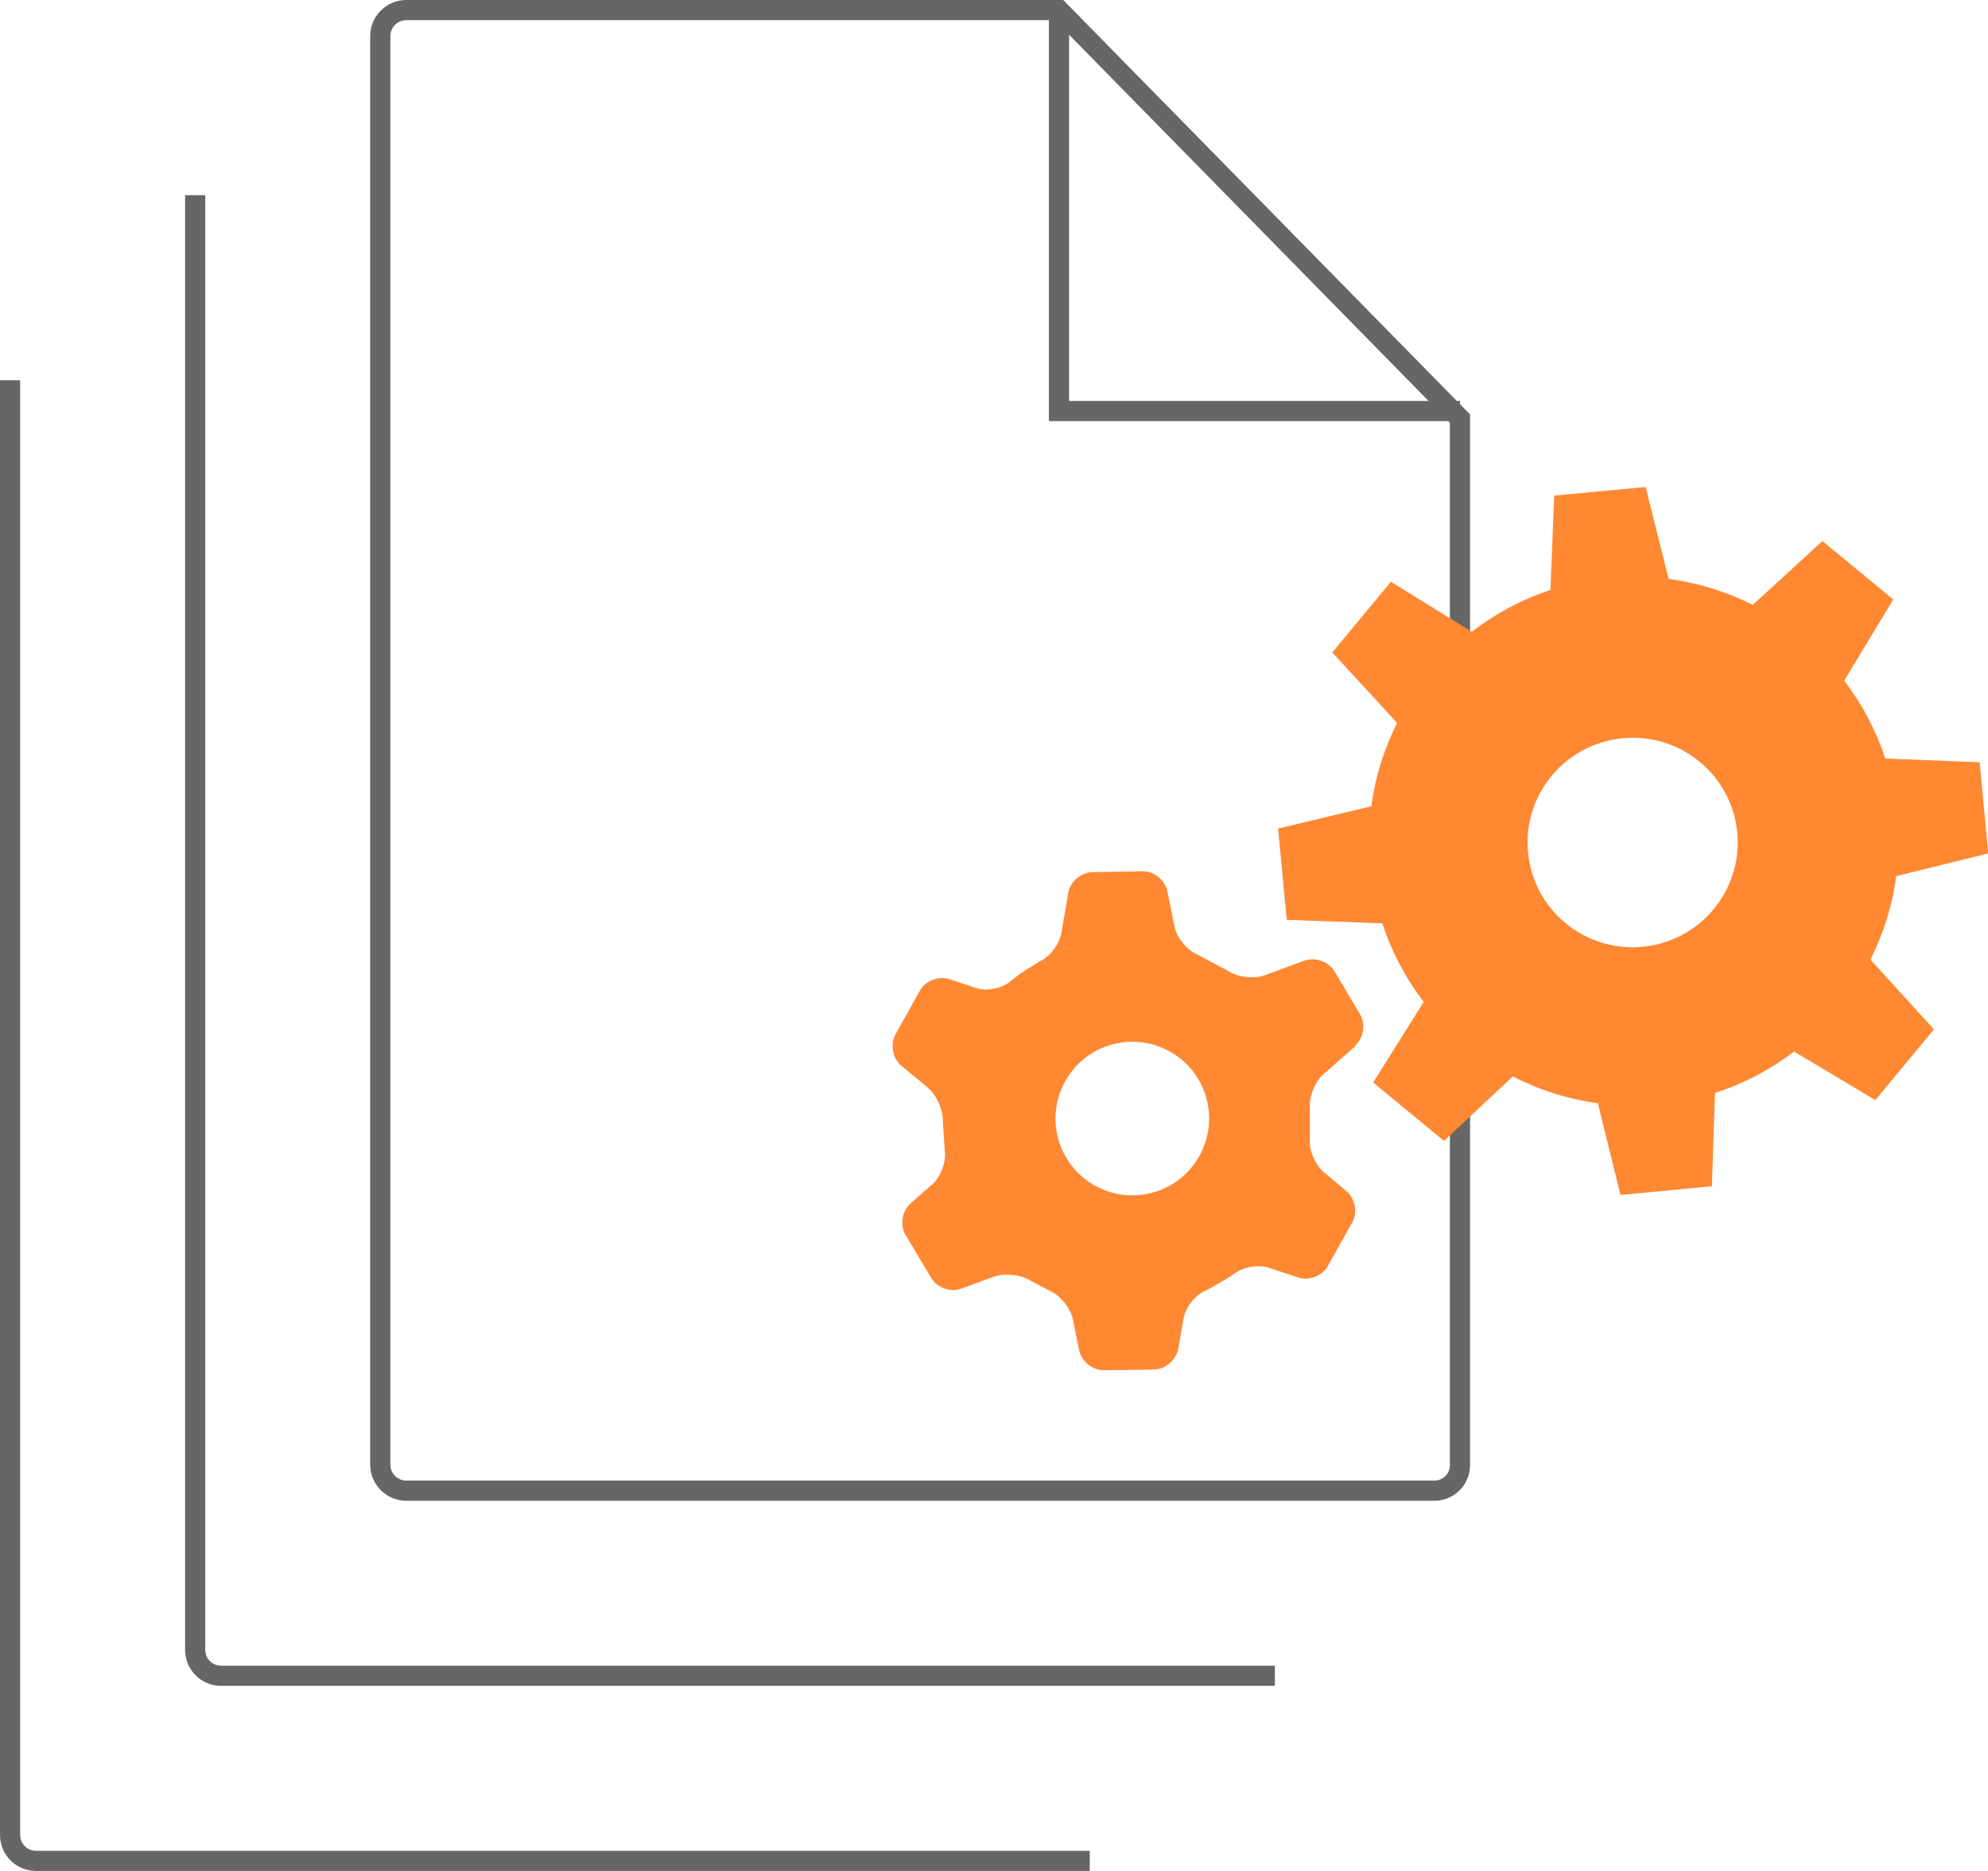 <?xml version="1.0" encoding="UTF-8"?>
<svg id="Layer_2" xmlns="http://www.w3.org/2000/svg" viewBox="0 0 147.89 139.19">
  <defs>
    <style>
      .cls-1 {
        fill: none;
        stroke: #666;
        stroke-miterlimit: 10;
        stroke-width: 1.5px;
      }

      .cls-2 {
        fill: #f83;
      }
    </style>
  </defs>
  <g id="Art">
    <g>
      <g>
        <path class="cls-1" d="M94.84,124.67H16.44c-1.06,0-1.92-.86-1.92-1.93V14.52"/>
        <path class="cls-1" d="M81.07,138.44H2.67c-1.06,0-1.92-.86-1.92-1.93V28.29"/>
        <g>
          <path class="cls-1" d="M108.61,31.14v77.86c0,1.05-.85,1.9-1.9,1.9H30.22c-1.06,0-1.93-.87-1.93-1.93V2.68c0-1.06.87-1.93,1.93-1.93h48.56l29.83,30.39Z"/>
          <polyline class="cls-1" points="108.61 30.58 78.78 30.58 78.78 .75"/>
        </g>
      </g>
      <g>
        <path class="cls-2" d="M100.81,77.79c.51-.45.72-1.22.55-1.88-.04-.16-.1-.31-.18-.45l-1.91-3.2c-.44-.73-1.44-1.08-2.24-.79l-2.96,1.09c-.8.29-2.02.14-2.71-.33l-2.25-1.2c-.75-.3-1.51-1.19-1.71-2,0-.03-.01-.06-.02-.09l-.54-2.64s0-.04-.01-.06c-.2-.8-1-1.43-1.83-1.42l-3.73.06c-.85.02-1.66.7-1.8,1.54l-.51,2.97c-.14.83-.85,1.78-1.56,2.1l-.61.38c-1.02.6-1.57,1.1-1.57,1.1-.63.56-1.8.8-2.61.53l-1.97-.65c-.8-.27-1.8.11-2.21.85l-1.81,3.25c-.23.4-.27.9-.16,1.36.09.38.29.73.59.97l1.97,1.64c.48.39.87,1.1,1.04,1.79.06.25.09.5.08.73l.14,2.12c.13.84-.28,1.98-.91,2.53l-1.64,1.45c-.51.45-.71,1.22-.55,1.88.04.16.1.32.19.46l1.91,3.2c.43.73,1.44,1.08,2.23.79l2.42-.89c.8-.29,2.03-.16,2.74.3l1.42.75c.76.32,1.5,1.22,1.7,2.03,0,.03,0,.05.02.08l.47,2.32s.01.05.02.07c.2.79,1,1.42,1.82,1.41l3.72-.05c.85-.02,1.66-.71,1.81-1.54l.4-2.27c.14-.84.9-1.78,1.68-2.09,0,0,.29-.12,1.11-.61.77-.46.93-.58.93-.58.65-.54,1.85-.75,2.64-.48l2.16.72c.8.27,1.8-.12,2.21-.85l1.82-3.26c.22-.4.27-.89.15-1.34-.09-.38-.3-.73-.59-.98l-1.68-1.41c-.44-.36-.8-1-.96-1.64-.07-.3-.11-.6-.08-.87v-2.21c-.09-.84.37-1.99,1-2.55l2.38-2.1ZM85.61,88.76c-3.06.76-6.16-1.11-6.92-4.17-.76-3.06,1.11-6.16,4.17-6.92,3.06-.76,6.17,1.11,6.92,4.17.76,3.06-1.11,6.16-4.17,6.92Z"/>
        <path class="cls-2" d="M124.13,43.06l-1.71-6.83-6.8.64-.28,7.02c-2.15.71-4.12,1.77-5.85,3.11l-6.02-3.72-4.36,5.26,4.82,5.24c-.96,1.92-1.62,4-1.91,6.2l-6.94,1.66.64,6.79,7.11.26c.7,2.14,1.75,4.11,3.08,5.85l-3.76,5.99,5.27,4.35,5.12-4.8c1.95,1.01,4.09,1.69,6.33,2l1.68,6.82,6.8-.65.23-6.94c2.16-.69,4.13-1.75,5.88-3.08l6.05,3.61,4.36-5.26-4.73-5.19c.97-1.92,1.63-4.01,1.92-6.21l6.85-1.69-.64-6.78-7.02-.28c-.7-2.12-1.74-4.07-3.06-5.79l3.65-6.04-5.27-4.35-5.18,4.75c-1.93-.97-4.03-1.64-6.24-1.93ZM129.24,61.96c.39,4.29-2.77,8.08-7.07,8.48-4.3.39-8.11-2.76-8.5-7.05-.39-4.29,2.78-8.08,7.08-8.47,4.3-.39,8.1,2.76,8.49,7.05Z"/>
      </g>
    </g>
  </g>
</svg>